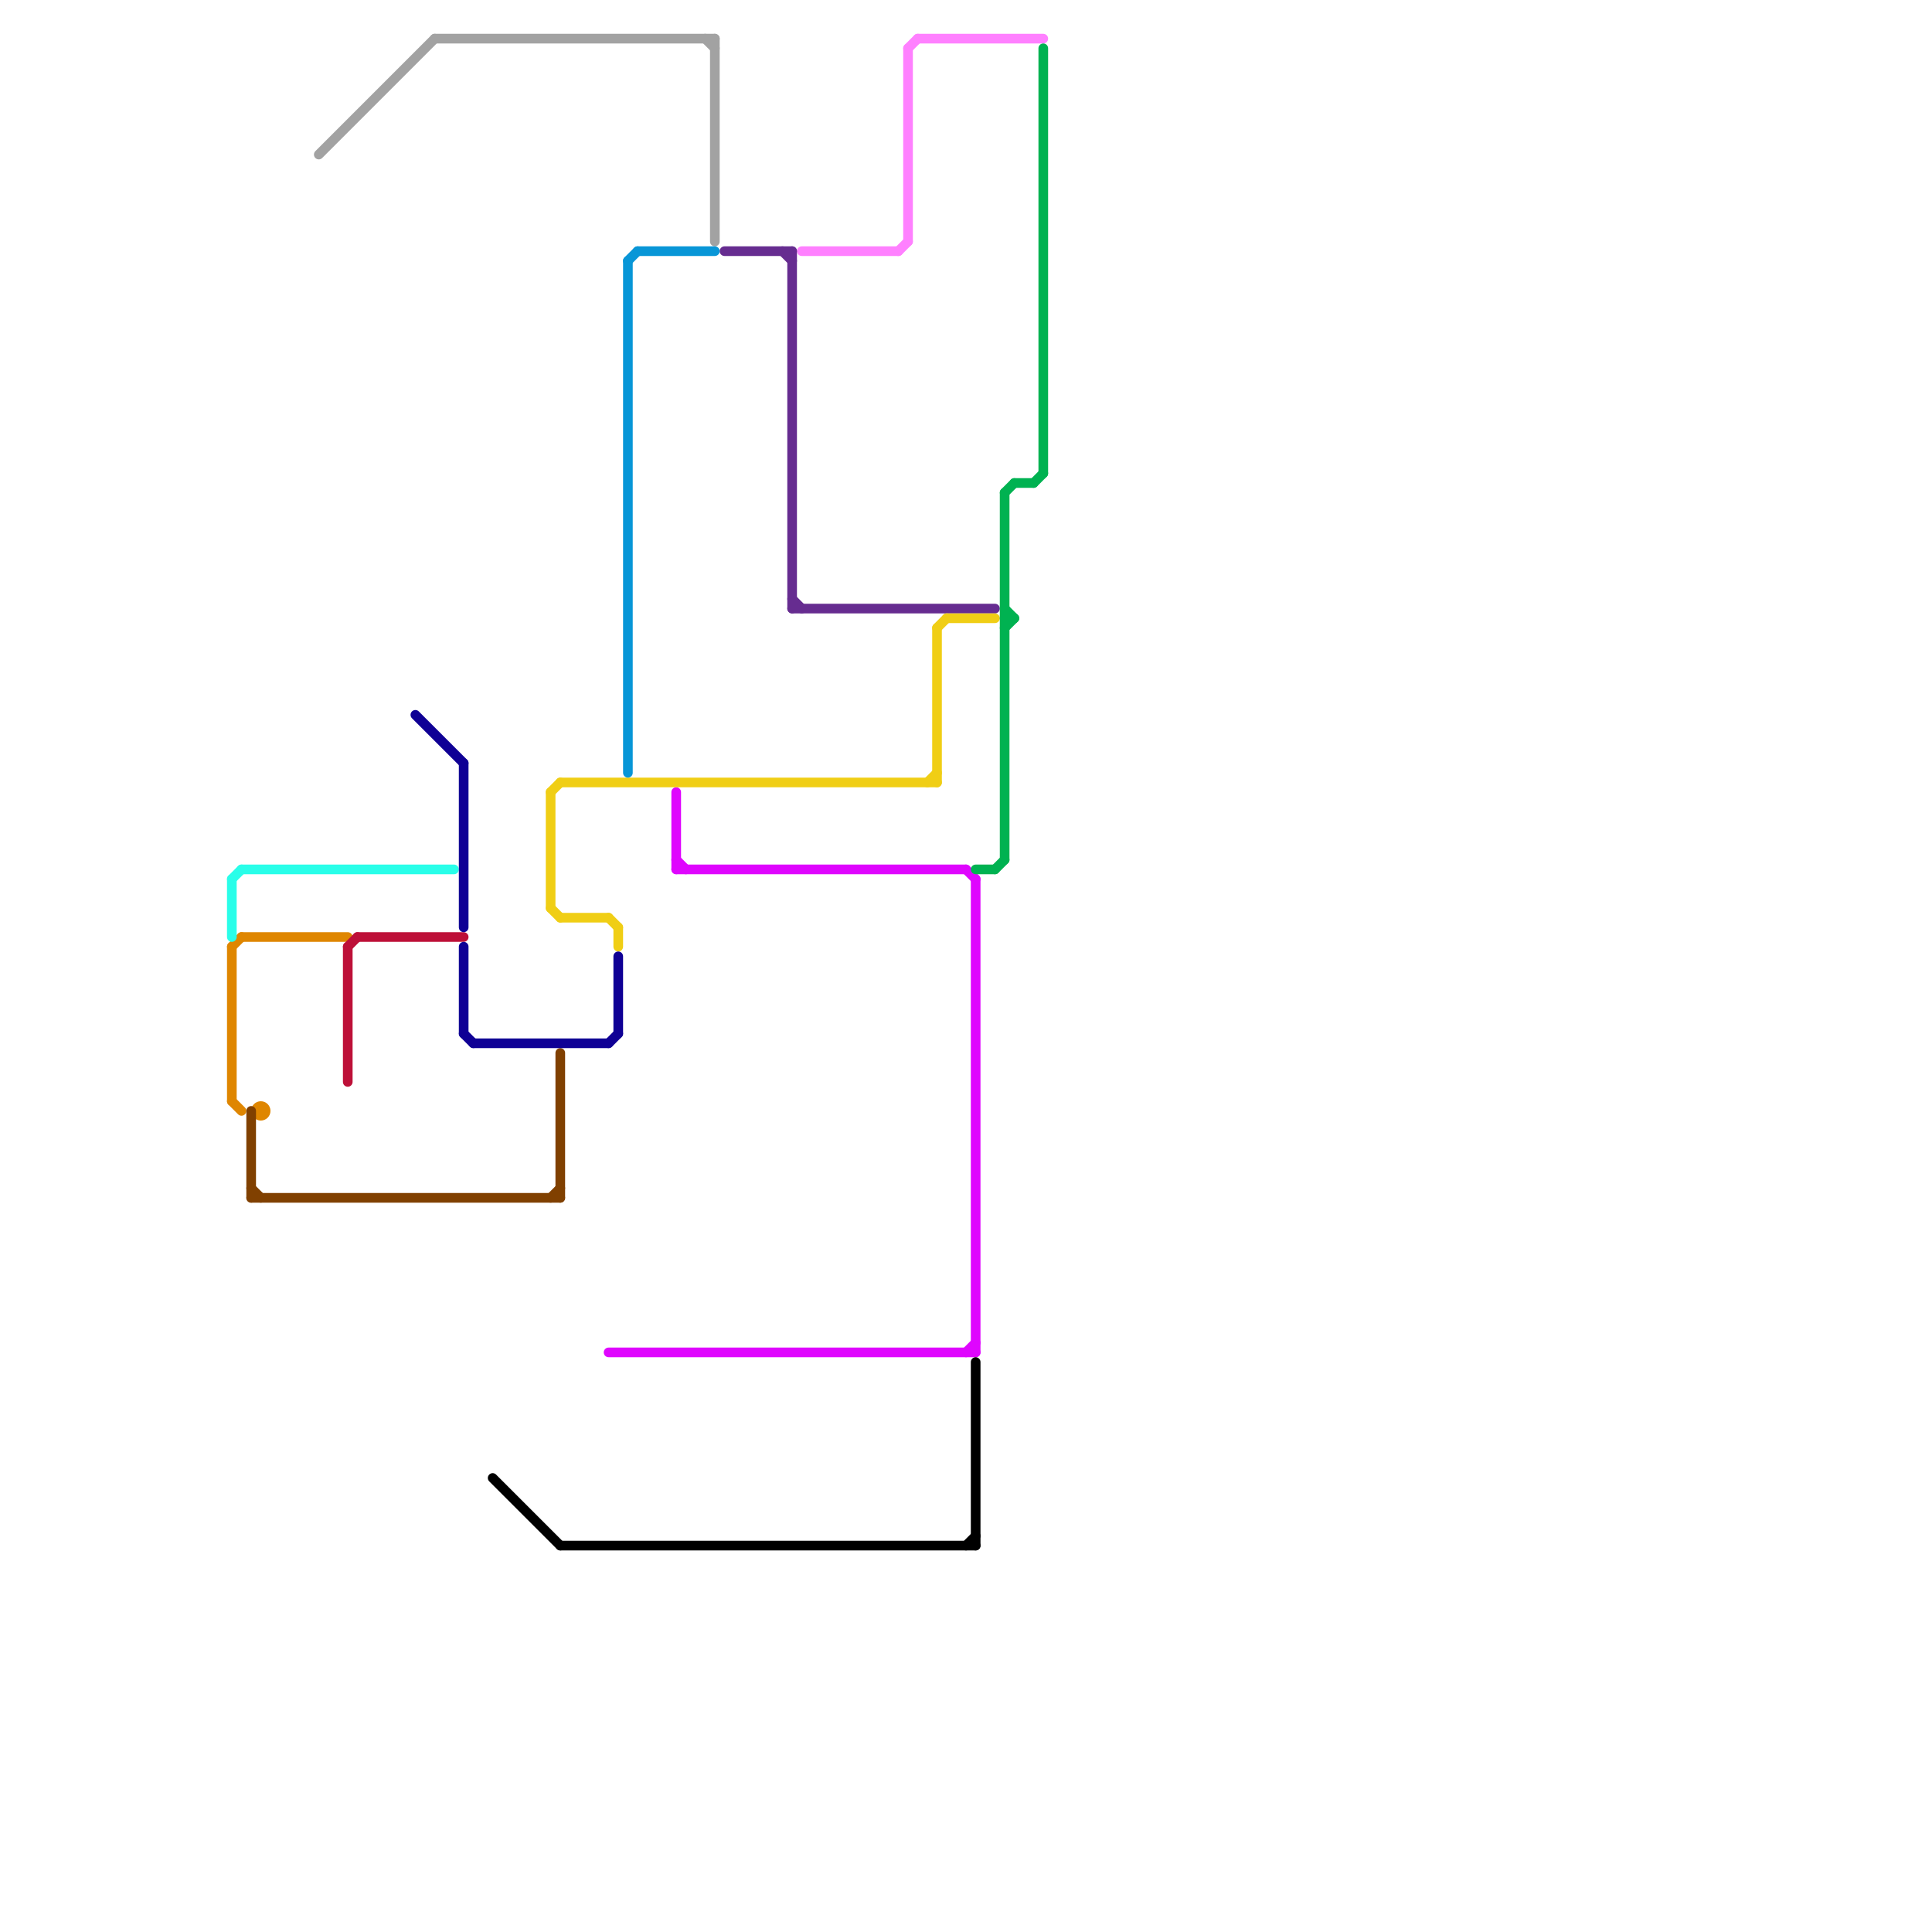 
<svg version="1.1" xmlns="http://www.w3.org/2000/svg" viewBox="0 0 200 200">
<style>text { font: 1px Helvetica; font-weight: 600; white-space: pre; dominant-baseline: central; } line { stroke-width: 1; fill: none; stroke-linecap: round; stroke-linejoin: round; } .c0 { stroke: #df05fe } .c1 { stroke: #000000 } .c2 { stroke: #ff80ff } .c3 { stroke: #662c90 } .c4 { stroke: #f0ce15 } .c5 { stroke: #00b251 } .c6 { stroke: #df8600 } .c7 { stroke: #29fee9 } .c8 { stroke: #804000 } .c9 { stroke: #a2a2a2 } .c10 { stroke: #bd1038 } .c11 { stroke: #0f0095 } .c12 { stroke: #0896d7 }</style><defs><g id="wm-xf"><circle r="1.2" fill="#000"/><circle r="0.9" fill="#fff"/><circle r="0.6" fill="#000"/><circle r="0.3" fill="#fff"/></g><g id="wm"><circle r="0.6" fill="#000"/><circle r="0.3" fill="#fff"/></g></defs><line class="c0" x1="70" y1="82" x2="70" y2="90"/><line class="c0" x1="101" y1="91" x2="101" y2="140"/><line class="c0" x1="100" y1="140" x2="101" y2="139"/><line class="c0" x1="100" y1="90" x2="101" y2="91"/><line class="c0" x1="70" y1="89" x2="71" y2="90"/><line class="c0" x1="63" y1="140" x2="101" y2="140"/><line class="c0" x1="70" y1="90" x2="100" y2="90"/><line class="c1" x1="51" y1="153" x2="58" y2="160"/><line class="c1" x1="100" y1="160" x2="101" y2="159"/><line class="c1" x1="58" y1="160" x2="101" y2="160"/><line class="c1" x1="101" y1="141" x2="101" y2="160"/><line class="c2" x1="93" y1="26" x2="94" y2="25"/><line class="c2" x1="95" y1="4" x2="108" y2="4"/><line class="c2" x1="83" y1="26" x2="93" y2="26"/><line class="c2" x1="94" y1="5" x2="94" y2="25"/><line class="c2" x1="94" y1="5" x2="95" y2="4"/><line class="c3" x1="81" y1="26" x2="82" y2="27"/><line class="c3" x1="82" y1="62" x2="83" y2="63"/><line class="c3" x1="82" y1="26" x2="82" y2="63"/><line class="c3" x1="82" y1="63" x2="103" y2="63"/><line class="c3" x1="75" y1="26" x2="82" y2="26"/><line class="c4" x1="97" y1="65" x2="97" y2="81"/><line class="c4" x1="64" y1="96" x2="64" y2="98"/><line class="c4" x1="58" y1="81" x2="97" y2="81"/><line class="c4" x1="58" y1="95" x2="63" y2="95"/><line class="c4" x1="97" y1="65" x2="98" y2="64"/><line class="c4" x1="57" y1="94" x2="58" y2="95"/><line class="c4" x1="96" y1="81" x2="97" y2="80"/><line class="c4" x1="57" y1="82" x2="57" y2="94"/><line class="c4" x1="98" y1="64" x2="103" y2="64"/><line class="c4" x1="63" y1="95" x2="64" y2="96"/><line class="c4" x1="57" y1="82" x2="58" y2="81"/><line class="c5" x1="103" y1="90" x2="104" y2="89"/><line class="c5" x1="104" y1="51" x2="105" y2="50"/><line class="c5" x1="101" y1="90" x2="103" y2="90"/><line class="c5" x1="104" y1="63" x2="105" y2="64"/><line class="c5" x1="107" y1="50" x2="108" y2="49"/><line class="c5" x1="105" y1="50" x2="107" y2="50"/><line class="c5" x1="104" y1="64" x2="105" y2="64"/><line class="c5" x1="108" y1="5" x2="108" y2="49"/><line class="c5" x1="104" y1="51" x2="104" y2="89"/><line class="c5" x1="104" y1="65" x2="105" y2="64"/><line class="c6" x1="25" y1="97" x2="36" y2="97"/><line class="c6" x1="24" y1="98" x2="24" y2="114"/><line class="c6" x1="24" y1="114" x2="25" y2="115"/><line class="c6" x1="24" y1="98" x2="25" y2="97"/><circle cx="27" cy="115" r="1" fill="#df8600" /><line class="c7" x1="24" y1="91" x2="24" y2="97"/><line class="c7" x1="24" y1="91" x2="25" y2="90"/><line class="c7" x1="25" y1="90" x2="47" y2="90"/><line class="c8" x1="26" y1="123" x2="27" y2="124"/><line class="c8" x1="57" y1="124" x2="58" y2="123"/><line class="c8" x1="26" y1="124" x2="58" y2="124"/><line class="c8" x1="58" y1="109" x2="58" y2="124"/><line class="c8" x1="26" y1="115" x2="26" y2="124"/><line class="c9" x1="45" y1="4" x2="74" y2="4"/><line class="c9" x1="74" y1="4" x2="74" y2="25"/><line class="c9" x1="33" y1="16" x2="45" y2="4"/><line class="c9" x1="73" y1="4" x2="74" y2="5"/><line class="c10" x1="37" y1="97" x2="48" y2="97"/><line class="c10" x1="36" y1="98" x2="36" y2="112"/><line class="c10" x1="36" y1="98" x2="37" y2="97"/><line class="c11" x1="43" y1="74" x2="48" y2="79"/><line class="c11" x1="49" y1="108" x2="63" y2="108"/><line class="c11" x1="64" y1="99" x2="64" y2="107"/><line class="c11" x1="48" y1="107" x2="49" y2="108"/><line class="c11" x1="48" y1="79" x2="48" y2="96"/><line class="c11" x1="48" y1="98" x2="48" y2="107"/><line class="c11" x1="63" y1="108" x2="64" y2="107"/><line class="c12" x1="65" y1="27" x2="66" y2="26"/><line class="c12" x1="65" y1="27" x2="65" y2="80"/><line class="c12" x1="66" y1="26" x2="74" y2="26"/>
</svg>
